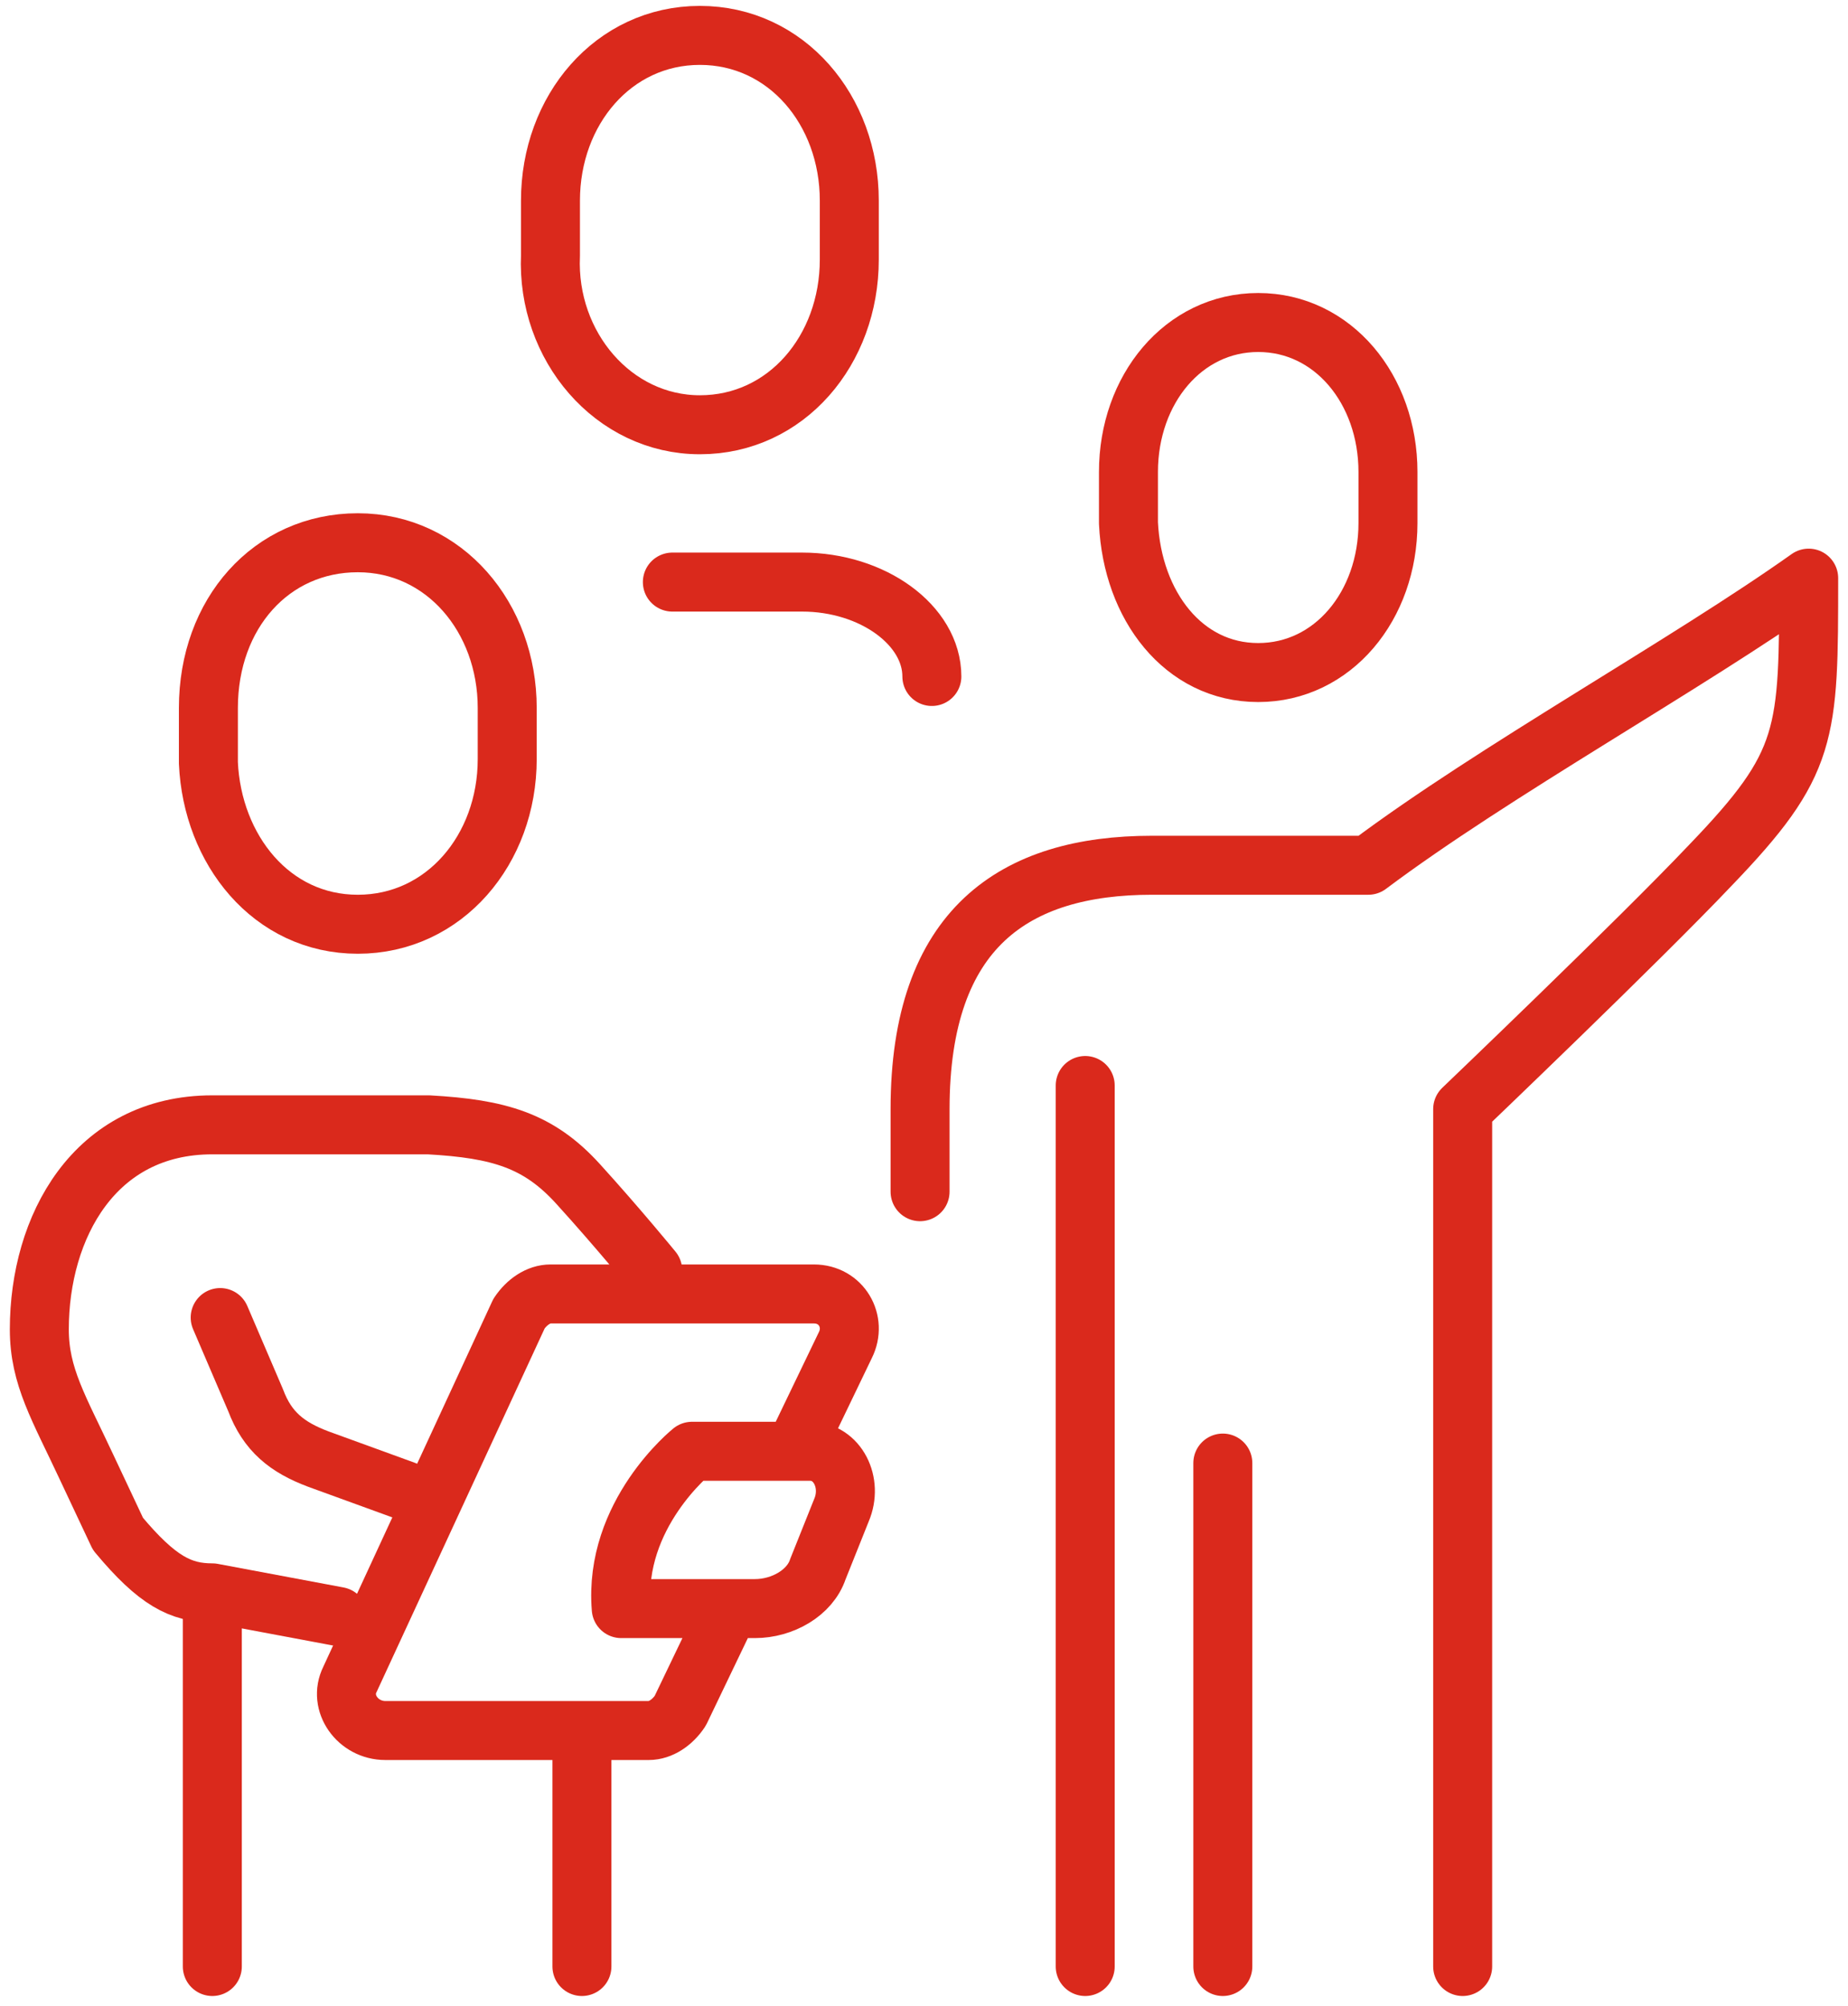<?xml version="1.0" encoding="UTF-8"?>
<svg xmlns="http://www.w3.org/2000/svg" width="47" height="51" viewBox="0 0 47 51" fill="none">
  <g clip-path="url(#clip0_82_1531)">
    <path d="M5.6 33.5L6.5 35.6C6.8 36.4 7.3 36.8 8.1 37.1L10.3 37.9M8.6 41.1L5.4 40.5C4.6 40.5 4 40.2 3 39L2.2 37.3C1.5 35.8 1 35 1 33.8C1 31.2 2.4 28.6 5.4 28.6H10.9C12.7 28.7 13.7 29 14.7 30.1C15.7 31.2 16.6 32.3 16.6 32.3M17.8 10.8C20 10.8 21.6 8.9 21.6 6.6V5.1C21.6 2.8 20 0.9 17.8 0.9C15.6 0.9 14 2.8 14 5.1V6.5C13.9 8.8 15.6 10.8 17.8 10.8ZM9.1 23.5C11.3 23.5 12.9 21.6 12.9 19.3V18C12.9 15.7 11.3 13.8 9.1 13.8C6.9 13.8 5.3 15.6 5.3 18V19.4C5.4 21.6 6.9 23.5 9.1 23.5Z" stroke="#DA291C" stroke-width="1.5" stroke-miterlimit="10" stroke-linecap="round" stroke-linejoin="round"></path>
    <path d="M14.8 44V50M5.4 40.7V50M20.2 36.9L21.5 34.2C21.8 33.6 21.4 32.9 20.7 32.9H14C13.7 32.9 13.4 33.1 13.2 33.4L8.9 42.7C8.6 43.3 9.1 44 9.8 44H16.5C16.8 44 17.1 43.8 17.3 43.5L18.5 41M37.2 50V28.2C37.2 28.2 41.7 23.9 43.5 22C46 19.4 46 18.7 46 14.7C42.9 16.9 38 19.6 34.8 22H29.3C25.8 22 23.4 23.6 23.4 28.2V30.3M27.6 27.6V50M31.1 37.2V50M17.1 14.8H20.4C22.2 14.8 23.7 15.9 23.7 17.2M19.2 40.9H15.8C15.6 38.5 17.6 36.9 17.6 36.9H20.6C21.3 36.9 21.7 37.7 21.4 38.4L20.8 39.9C20.6 40.5 19.9 40.9 19.2 40.9ZM32 17.1C33.9 17.1 35.3 15.4 35.3 13.3V12C35.3 9.9 33.9 8.2 32 8.2C30.1 8.2 28.7 9.9 28.7 12V13.3C28.8 15.4 30.1 17.1 32 17.1Z" stroke="#DA291C" stroke-width="1.5" stroke-miterlimit="10" stroke-linecap="round" stroke-linejoin="round"></path>
  </g>
  <defs>
    <clipPath id="clip0_82_1531">
      <rect width="47" height="51" fill="white"></rect>
    </clipPath>
  </defs>
</svg>
